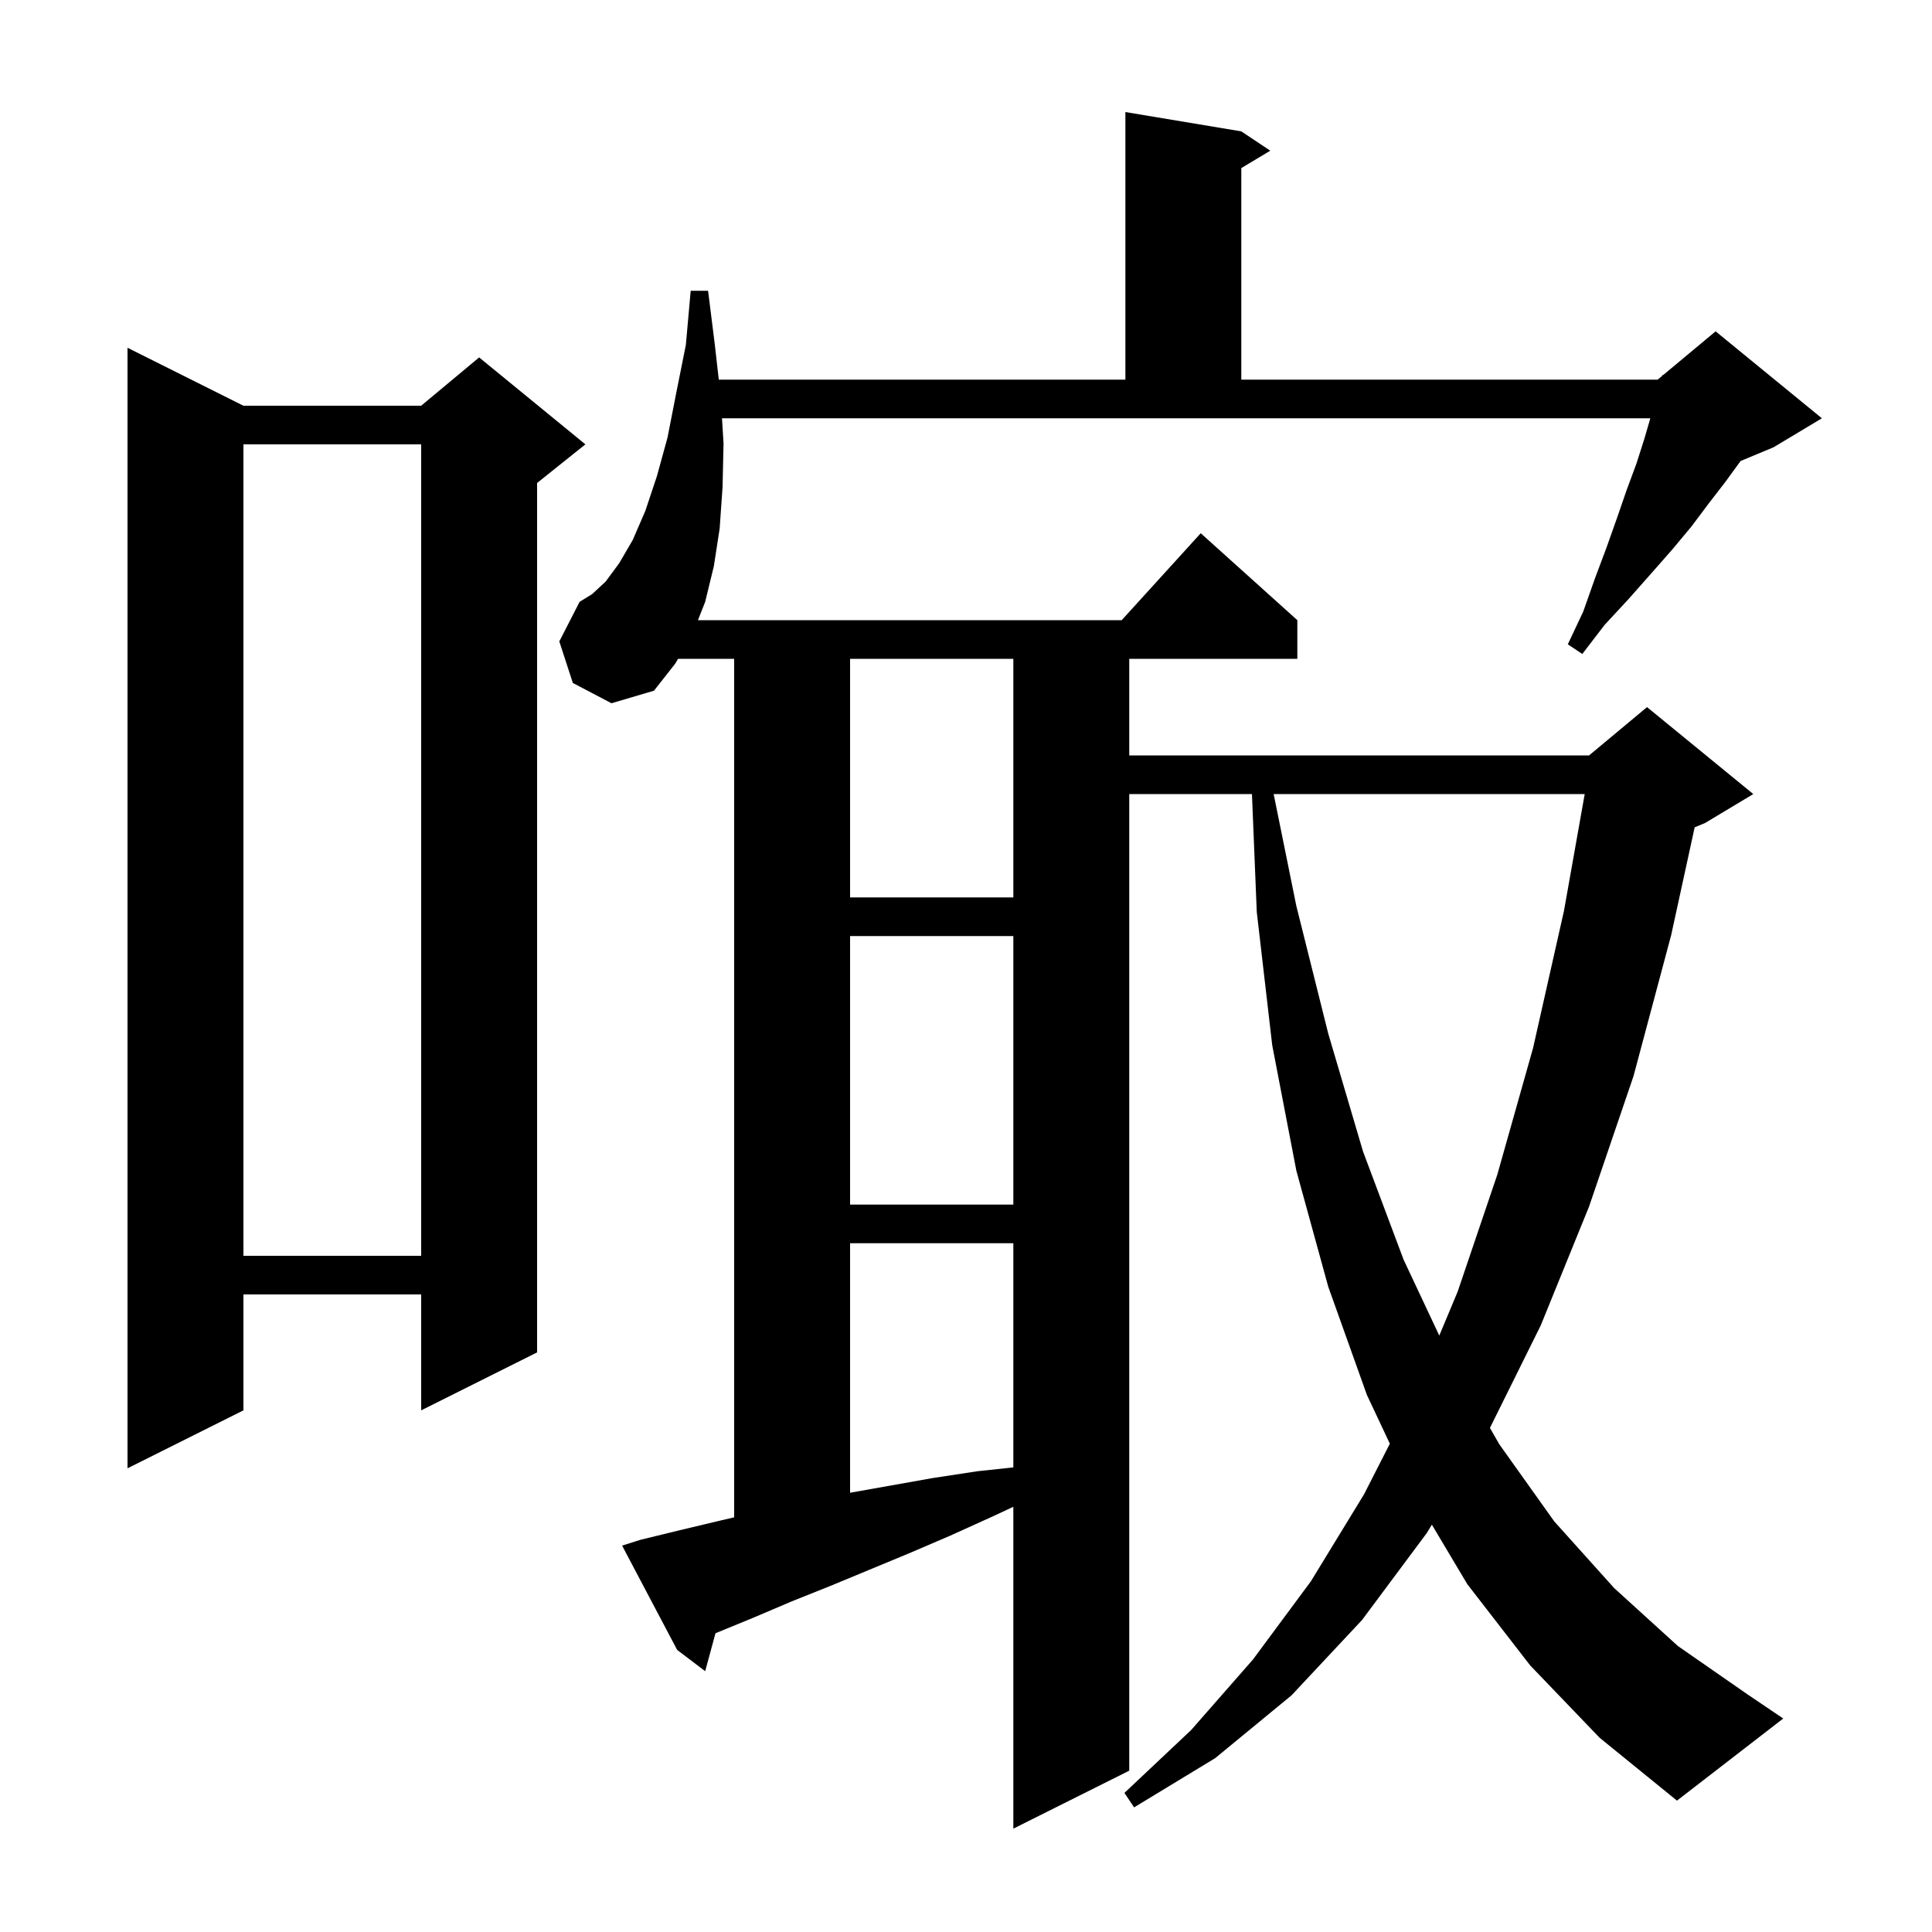 <svg xmlns="http://www.w3.org/2000/svg" xmlns:xlink="http://www.w3.org/1999/xlink" version="1.1" baseProfile="full" viewBox="0 0 200 200" width="200" height="200">
<g fill="black">
<path d="M 158.4 172.4 L 151.9 164.0 L 148.227 157.834 L 147.7 158.7 L 141.0 167.7 L 133.7 175.5 L 125.8 182.0 L 117.4 187.1 L 116.4 185.6 L 123.3 179.1 L 129.7 171.8 L 135.7 163.7 L 141.2 154.7 L 143.877 149.451 L 141.5 144.4 L 137.5 133.2 L 134.2 121.2 L 131.7 108.2 L 130.1 94.4 L 129.602 82.2 L 116.9 82.2 L 116.9 183.3 L 104.9 189.3 L 104.9 155.984 L 102.5 157.1 L 98.3 159.0 L 94.1 160.8 L 85.9 164.2 L 81.9 165.8 L 77.9 167.5 L 74.066 169.073 L 73.0 173.0 L 70.1 170.8 L 64.4 160.0 L 66.3 159.4 L 70.4 158.4 L 74.6 157.4 L 76.0 157.074 L 76.0 68.2 L 70.19 68.2 L 69.9 68.7 L 67.7 71.5 L 63.3 72.8 L 59.3 70.7 L 57.9 66.4 L 60.0 62.3 L 61.3 61.5 L 62.7 60.2 L 64.1 58.3 L 65.5 55.9 L 66.8 52.9 L 68.0 49.3 L 69.1 45.3 L 70.0 40.7 L 71.0 35.7 L 71.5 30.1 L 73.3 30.1 L 74.0 35.7 L 74.408 39.3 L 116.5 39.3 L 116.5 11.6 L 128.5 13.6 L 131.5 15.6 L 128.5 17.4 L 128.5 39.3 L 171.6 39.3 L 172.075 38.904 L 172.1 38.8 L 172.165 38.829 L 177.6 34.3 L 188.6 43.3 L 183.6 46.3 L 180.183 47.724 L 178.6 49.9 L 176.9 52.1 L 175.1 54.5 L 173.1 56.9 L 170.9 59.4 L 168.6 62.0 L 166.1 64.7 L 163.8 67.7 L 162.3 66.7 L 163.9 63.3 L 165.1 59.9 L 166.3 56.7 L 167.4 53.6 L 168.4 50.7 L 169.4 48.0 L 170.2 45.5 L 170.842 43.3 L 74.741 43.3 L 74.9 45.9 L 74.8 50.4 L 74.5 54.7 L 73.9 58.6 L 73.0 62.3 L 72.252 64.2 L 116.118 64.2 L 124.3 55.2 L 134.3 64.2 L 134.3 68.2 L 116.9 68.2 L 116.9 78.2 L 164.5 78.2 L 170.5 73.2 L 181.5 82.2 L 176.5 85.2 L 175.431 85.645 L 173.0 96.8 L 169.1 111.4 L 164.5 124.9 L 159.5 137.2 L 154.238 147.817 L 155.2 149.5 L 160.9 157.5 L 167.1 164.4 L 173.7 170.4 L 180.9 175.4 L 184.6 177.9 L 173.6 186.4 L 165.6 179.9 Z M 88.0 128.7 L 88.0 154.529 L 96.6 153.0 L 101.2 152.3 L 104.9 151.906 L 104.9 128.7 Z M 25.2 42.0 L 43.6 42.0 L 49.6 37.0 L 60.6 46.0 L 55.6 50.0 L 55.6 140.0 L 43.6 146.0 L 43.6 134.0 L 25.2 134.0 L 25.2 146.0 L 13.2 152.0 L 13.2 36.0 Z M 131.848 82.2 L 134.2 93.8 L 137.5 107.0 L 141.1 119.2 L 145.3 130.4 L 148.994 138.259 L 150.9 133.7 L 155.0 121.6 L 158.7 108.5 L 161.9 94.3 L 164.049 82.2 Z M 25.2 46.0 L 25.2 130.0 L 43.6 130.0 L 43.6 46.0 Z M 88.0 96.9 L 88.0 124.7 L 104.9 124.7 L 104.9 96.9 Z M 88.0 68.2 L 88.0 92.9 L 104.9 92.9 L 104.9 68.2 Z " />
</g>
</svg>
